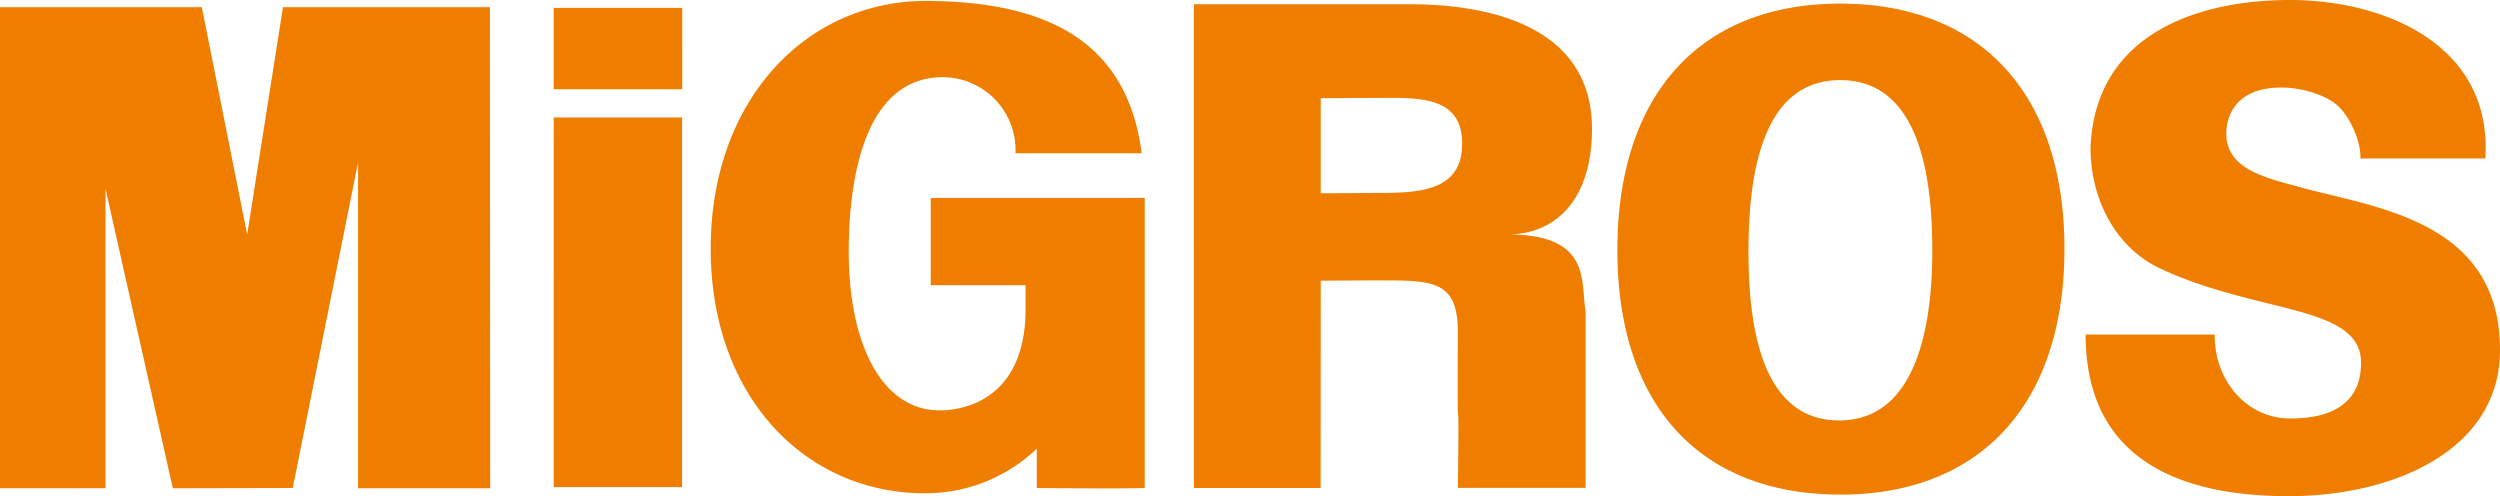<svg xmlns="http://www.w3.org/2000/svg" viewBox="0 0 788.94 156.57"><defs><style>.cls-1{fill:#ef7d00;fill-rule:evenodd;}</style></defs><title>Migros_logo</title><g id="katman_2" data-name="katman 2"><g id="Layer_1" data-name="Layer 1"><path class="cls-1" d="M784.32,50C786.6,13.81,752,0,722.72,0c-29.73,0-61.57,11-63,46.58,0,16.22,7.87,31.65,22.21,38.26,30.94,14.38,63.17,11.26,63.17,29.68,0,15.24-13.26,17.55-22.29,17.55-14.14,0-24.1-12.4-23.9-26.49H658.18c0,40.33,31.07,51,64.09,51s66.67-14.48,66.67-46.09c0-40.57-38.51-44.78-62.36-51.22-10.47-2.92-23.53-5.4-24-16.47-.23-6.29,3.07-15.18,17.45-15.18,6.71,0,14.37,2.61,17.67,5.72,3.58,3.17,7.39,10.85,7.2,16.68ZM174.73,2.49h40.56V28.18H174.73Zm148.92,95c0,32.88-25.9,32-27.21,32-18,0-28.6-20.66-28.6-50.08,0-24.33,5.5-55.05,29.7-55.05a23,23,0,0,1,22.92,24h39.83C355.84,14.05,331.85.44,292.34.3c-37.83-.1-68.06,31.21-68.06,78.13s30,77.23,67.53,77.23a50.83,50.83,0,0,0,35.37-14.07V154s26.15.29,34.07,0V62.47H293.72V90h29.93ZM609.79,79.09c0,22.12-4.3,53.59-29.41,53.59s-28.6-31.23-28.6-53.25c0-23.3,3.82-54.15,28.93-54.15s29.08,30.51,29.08,53.81m-29,77c44.15,0,70.7-28.54,70.7-77.58S624.89,1.14,580.74,1.14s-70.33,28.62-70.33,77.72,26.15,77.21,70.33,77.21m-406-119h40.51V153.72H174.73Zm-141.44,117V59.61l21.25,94.48L92.38,154,113,51.25V154.09h41.69L154.6,2.28H89.3L78,74,63.69,2.28H0L0,154.09ZM416.79,61V31l16.79-.1c13.13,0,27.85-1.17,27.85,14.44S446.71,60.89,433.6,60.89Zm0,27.58L433,88.48c18.8,0,26.77-.44,27.08,15.71-.31,48.88.51,5.7,0,49.78h40.31V98.4c-1.63-9.46,2-24.42-24.56-24.42,14.68,0,26.56-10.52,26.56-33.32,0-32.38-32.34-39.31-57.32-39.31h-68.3V154l40,0Z"/></g></g></svg>